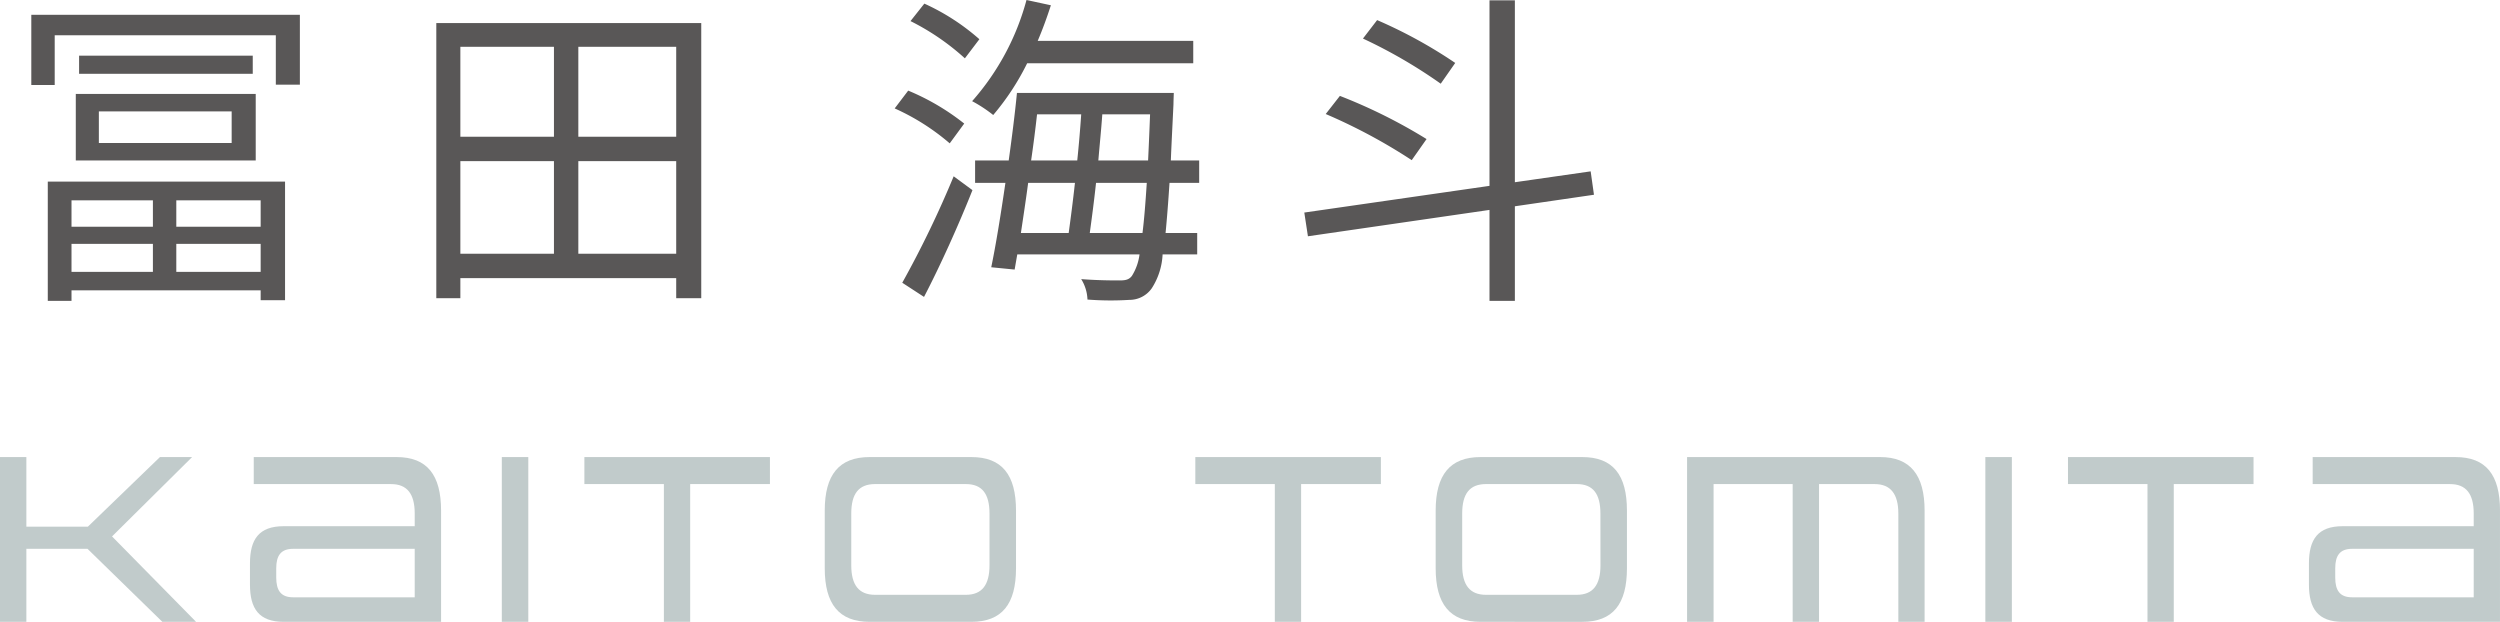 <svg xmlns="http://www.w3.org/2000/svg" xmlns:xlink="http://www.w3.org/1999/xlink" width="151.729" height="37.74" viewBox="0 0 151.729 37.74">
  <defs>
    <clipPath id="clip-path">
      <rect id="長方形_1434" data-name="長方形 1434" width="151.728" height="10" fill="none"/>
    </clipPath>
  </defs>
  <g id="グループ_1760" data-name="グループ 1760" transform="translate(-22230 -3862.26)">
    <path id="パス_4673" data-name="パス 4673" d="M9.28-4.58v1.6H4.34v-1.6Zm6.54,1.6H10.7v-1.6h5.12ZM10.7-.24v-1.7h5.12v1.7Zm-6.36,0v-1.7H9.28v1.7ZM2.9,1.52H4.34V.88H15.82v.6H17.3v-7.2H2.9ZM6-9.98h8.06v1.92H6ZM4.6-7H15.52v-4.04H4.6Zm.2-6.36v1.1H15.34v-1.1ZM1.9-15.84v4.26H3.32V-14.6H16.74v3H18.2v-4.24ZM35.1-1.34V-6.96h5.94v5.62ZM27.94-6.96h5.68v5.62H27.94Zm5.68-6.94v5.46H27.94V-13.9Zm7.42,5.46H35.1V-13.9h5.94Zm-14.56-6.9V1.36h1.46V.14h13.1V1.36h1.52v-16.7ZM72.42-12.9v-1.36H62.98c.3-.7.56-1.42.8-2.16l-1.48-.32A15.22,15.22,0,0,1,59-10.6a8.322,8.322,0,0,1,1.28.84,15.244,15.244,0,0,0,2.06-3.14ZM59.44-14.36a13.378,13.378,0,0,0-3.34-2.16l-.84,1.06a14.613,14.613,0,0,1,3.3,2.26Zm-.92,5.12a14.256,14.256,0,0,0-3.4-2l-.82,1.08a13.732,13.732,0,0,1,3.34,2.12ZM56.08,1.28c.98-1.88,2.1-4.36,2.94-6.48l-1.14-.84A61.659,61.659,0,0,1,54.76.42ZM66.14-2.6c.12-.88.26-1.92.38-3.04H69.6c-.08,1.24-.16,2.24-.26,3.04Zm-.9-3.04c-.12,1.1-.26,2.16-.38,3.04h-2.9c.14-.94.3-1.98.44-3.04Zm.38-4.16c-.06.88-.14,1.84-.24,2.8h-2.8c.14-.96.26-1.9.36-2.8ZM66.66-7c.08-.96.18-1.92.24-2.8h2.9c-.04,1.04-.08,1.96-.12,2.8Zm6.12,1.36V-7H71.06c.04-1.02.1-2.14.16-3.42,0-.16.02-.68.02-.68H61.72c-.12,1.24-.3,2.66-.5,4.1H59.18v1.36h1.84c-.28,1.92-.58,3.78-.86,5.12l1.42.14.16-.92h7.42A3.236,3.236,0,0,1,68.7,0c-.18.24-.4.28-.76.28-.38,0-1.28,0-2.32-.08A2.5,2.5,0,0,1,66,1.44a18.17,18.17,0,0,0,2.54.02A1.65,1.65,0,0,0,69.9.76a4.153,4.153,0,0,0,.66-2.06h2.1V-2.6H70.74c.08-.82.16-1.82.24-3.04Zm15.54-7.28a28.817,28.817,0,0,0-4.74-2.6l-.86,1.12a30.405,30.405,0,0,1,4.72,2.74ZM86.58-8.3a32.2,32.2,0,0,0-5.26-2.62l-.86,1.1a33.73,33.73,0,0,1,5.22,2.8ZM96.74-4.92l-.2-1.42-4.6.66V-16.72H90.4V-5.46L79.16-3.84l.22,1.44L90.4-4V1.52h1.54V-4.22Z" transform="translate(22230 3879)" fill="#595757"/>
    <g id="グループ_1751" data-name="グループ 1751" transform="translate(22230 3890)">
      <path id="パス_4056" data-name="パス 4056" d="M9.707,0,5.332,4.225H1.6V0H0V10H1.6V5.568h3.71L9.853,10H11.9L6.8,4.816,11.66,0Z" fill="#c1cbcb"/>
      <g id="グループ_1524" data-name="グループ 1524">
        <g id="グループ_1523" data-name="グループ 1523" clip-path="url(#clip-path)">
          <path id="パス_4057" data-name="パス 4057" d="M17.217,10c-1.5,0-2.046-.8-2.046-2.26V6.455c0-1.462.544-2.259,2.046-2.259H25.17V3.427c0-1.2-.465-1.787-1.437-1.787H15.4V0h8.67c1.848,0,2.7,1.079,2.7,3.251V10ZM25.17,5.569H17.79c-.744,0-1.025.413-1.025,1.182v.56c0,.783.281,1.2,1.025,1.2h7.38Z" fill="#c1cbcb"/>
          <rect id="長方形_1432" data-name="長方形 1432" width="1.608" height="10" transform="translate(30.455)" fill="#c1cbcb"/>
          <path id="パス_4058" data-name="パス 4058" d="M40.292,10V1.64H35.467V0H46.729V1.64H41.888V10Z" fill="#c1cbcb"/>
          <path id="パス_4059" data-name="パス 4059" d="M52.78,10c-1.861,0-2.725-1.078-2.725-3.25V3.25c0-2.171.864-3.25,2.725-3.25h6.172c1.862,0,2.712,1.079,2.712,3.25v3.5c0,2.172-.85,3.25-2.712,3.25Zm7.274-6.573c0-1.2-.452-1.788-1.435-1.788H53.113c-1,0-1.448.592-1.448,1.788V6.573c0,1.181.452,1.787,1.448,1.787h5.506c.983,0,1.435-.606,1.435-1.787Z" fill="#c1cbcb"/>
          <path id="パス_4060" data-name="パス 4060" d="M77.371,10V1.64H72.546V0H83.808V1.64H78.967V10Z" fill="#c1cbcb"/>
          <path id="パス_4061" data-name="パス 4061" d="M89.858,10C88,10,87.133,8.922,87.133,6.75V3.25C87.133,1.079,88,0,89.858,0H96.03c1.862,0,2.712,1.079,2.712,3.25v3.5c0,2.172-.85,3.25-2.712,3.25Zm7.274-6.573c0-1.2-.452-1.788-1.435-1.788H90.191c-1,0-1.448.592-1.448,1.788V6.573c0,1.181.452,1.787,1.448,1.787H95.7c.983,0,1.435-.606,1.435-1.787Z" fill="#c1cbcb"/>
          <path id="パス_4062" data-name="パス 4062" d="M115.213,10V3.427c0-1.182-.465-1.787-1.437-1.787H110.4V10h-1.6V1.64H104V10h-1.609V0h11.716c1.835,0,2.7,1.093,2.7,3.25V10Z" fill="#c1cbcb"/>
          <rect id="長方形_1433" data-name="長方形 1433" width="1.61" height="10" transform="translate(120.494)" fill="#c1cbcb"/>
          <path id="パス_4063" data-name="パス 4063" d="M130.334,10V1.64h-4.825V0h11.262V1.64H131.93V10Z" fill="#c1cbcb"/>
          <path id="パス_4064" data-name="パス 4064" d="M142.181,10c-1.5,0-2.048-.8-2.048-2.26V6.455c0-1.462.546-2.259,2.048-2.259h7.953V3.427c0-1.2-.465-1.787-1.437-1.787H140.36V0h8.67c1.848,0,2.7,1.079,2.7,3.251V10Zm7.953-4.431h-7.381c-.745,0-1.024.413-1.024,1.182v.56c0,.783.279,1.2,1.024,1.2h7.381Z" fill="#c1cbcb"/>
        </g>
      </g>
    </g>
  </g>
</svg>
